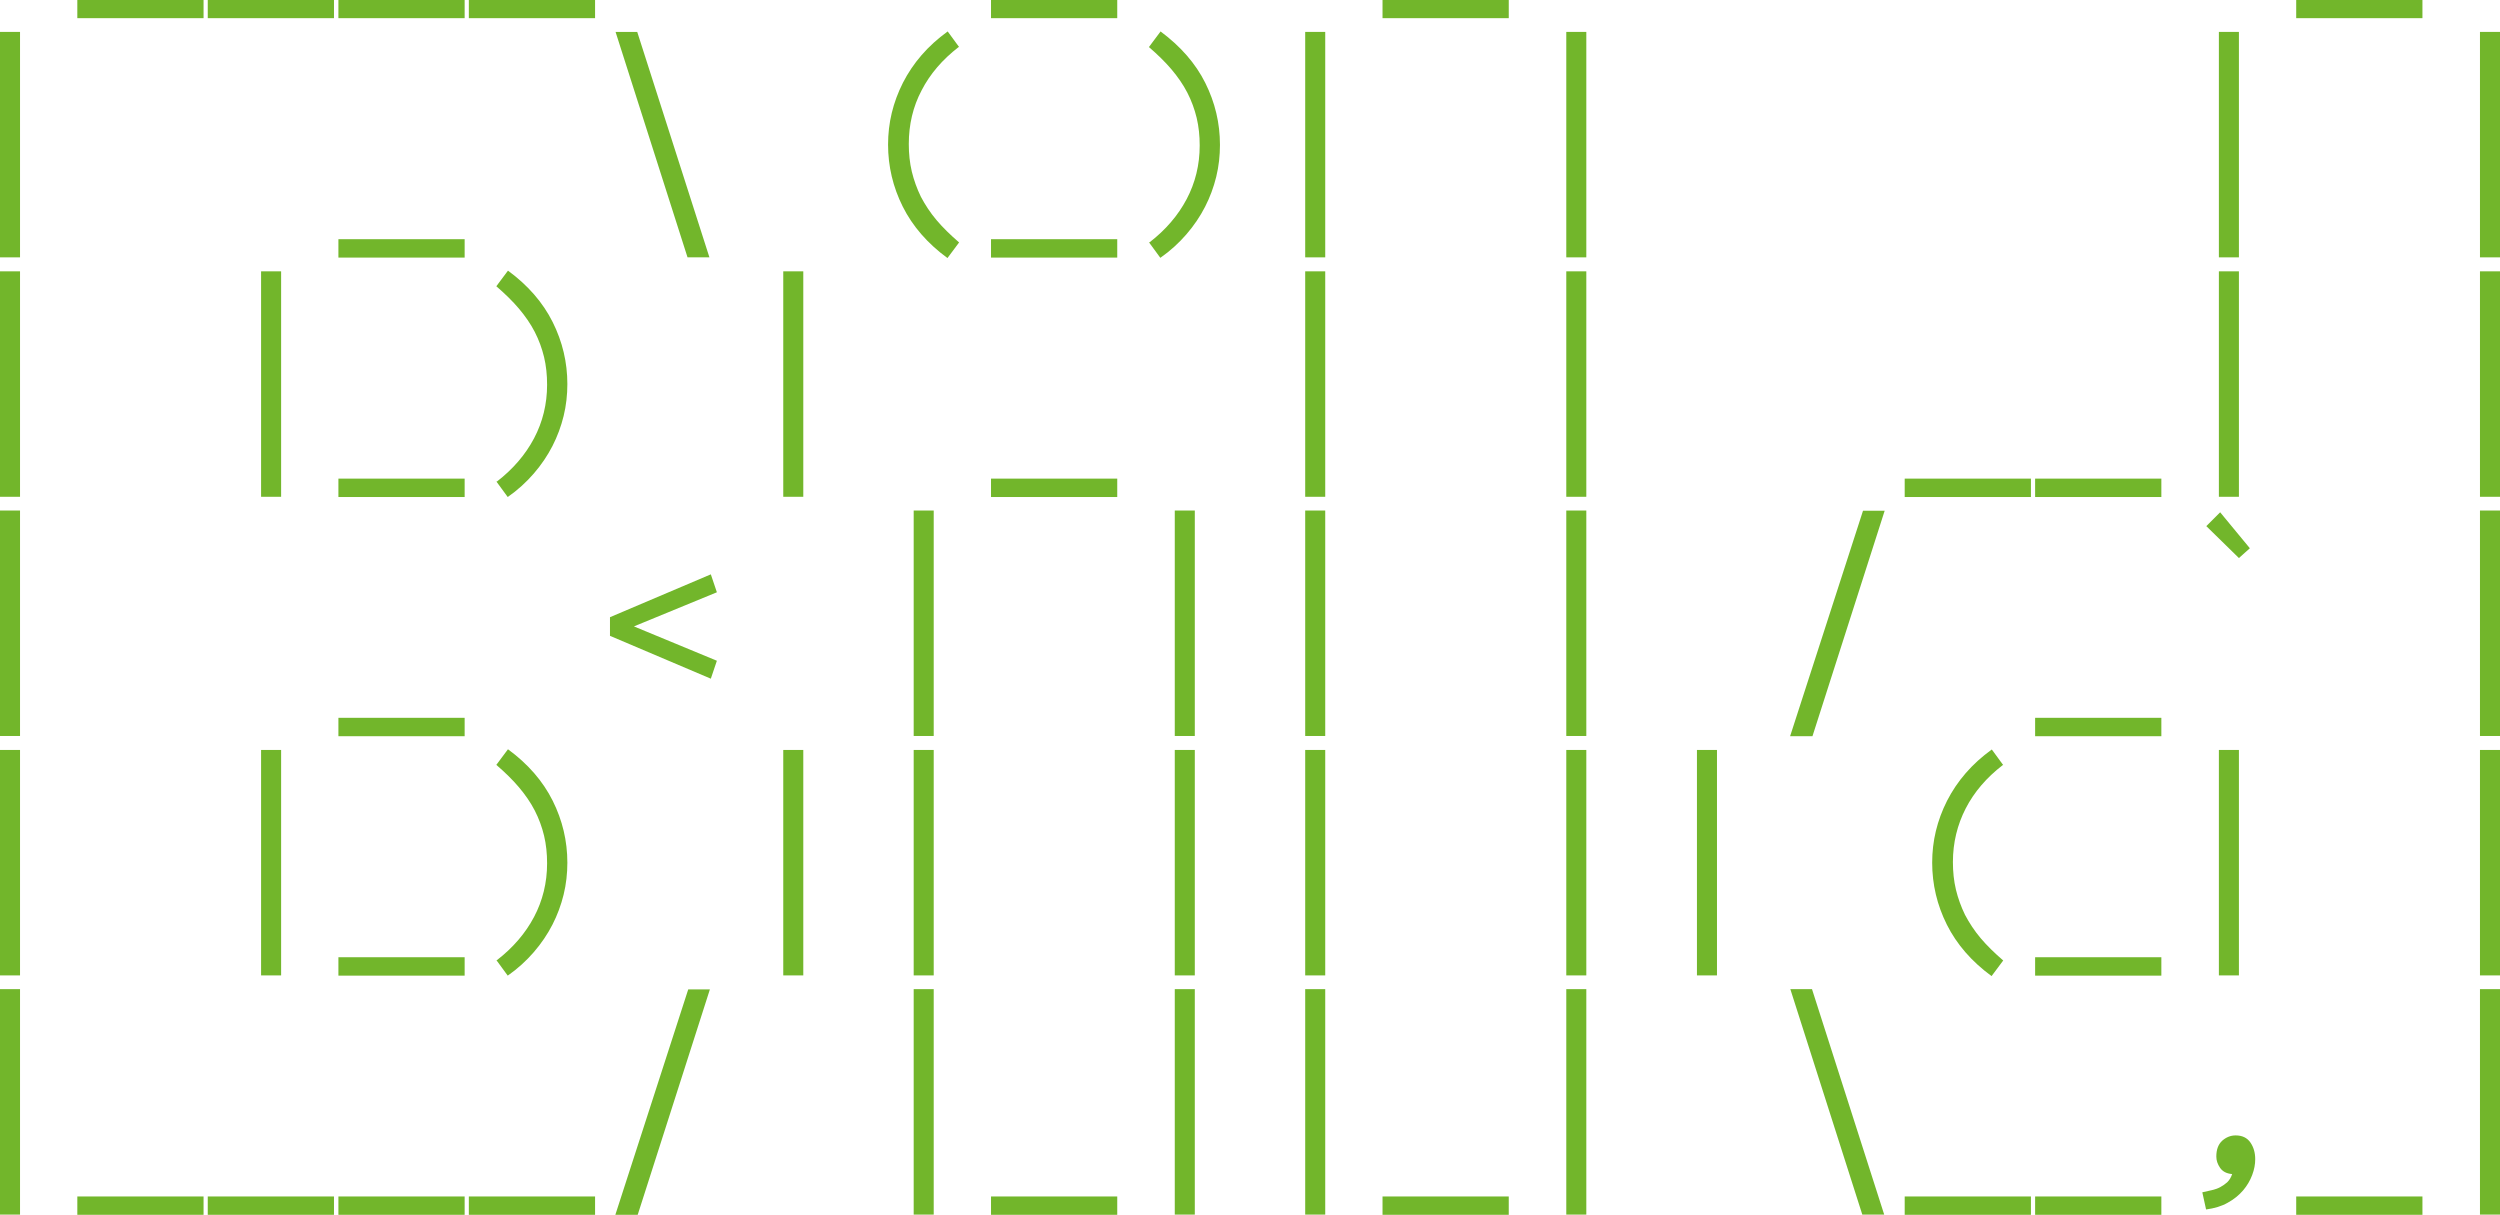 <?xml version="1.0" encoding="UTF-8"?>
<svg id="Ebene_2" data-name="Ebene 2" xmlns="http://www.w3.org/2000/svg" viewBox="0 0 107.34 52.16">
  <defs>
    <style>
      .cls-1 {
        fill: #72b62b;
        stroke-width: 0px;
      }
    </style>
  </defs>
  <g id="Ebene_1-2" data-name="Ebene 1">
    <g>
      <path class="cls-1" d="m3.32,0h5.42v.78H3.32v-.78Z"/>
      <path class="cls-1" d="m8.92,0h5.42v.78h-5.42v-.78Z"/>
      <path class="cls-1" d="m14.53,0h5.42v.78h-5.42v-.78Z"/>
      <path class="cls-1" d="m20.13,0h5.42v.78h-5.42v-.78Z"/>
      <path class="cls-1" d="m42.55,0h5.42v.78h-5.42v-.78Z"/>
      <path class="cls-1" d="m59.36,0h5.42v.78h-5.42v-.78Z"/>
      <path class="cls-1" d="m98.59,0h5.42v.78h-5.42v-.78Z"/>
      <path class="cls-1" d="m0,1.37h.86v9.68h-.86V1.37Z"/>
      <path class="cls-1" d="m14.53,10.27h5.42v.79h-5.42v-.79Z"/>
      <path class="cls-1" d="m26.43,1.37h.93l3.1,9.68h-.94l-3.09-9.68Z"/>
      <path class="cls-1" d="m41.16,2.02c-.7.54-1.23,1.16-1.59,1.86-.37.7-.55,1.47-.55,2.3,0,.42.04.81.13,1.19.09.37.22.73.39,1.08.18.34.4.68.67,1,.27.32.6.64.97.96l-.5.67c-.86-.63-1.5-1.37-1.92-2.21-.42-.84-.63-1.73-.63-2.66s.21-1.81.64-2.66c.43-.84,1.06-1.58,1.92-2.2l.49.67h-.01Z"/>
      <path class="cls-1" d="m42.55,10.27h5.42v.79h-5.42v-.79Z"/>
      <path class="cls-1" d="m49.35,10.41c.7-.54,1.23-1.16,1.6-1.86s.56-1.47.56-2.3c0-.42-.04-.81-.13-1.19-.09-.37-.22-.73-.4-1.08s-.41-.68-.68-1c-.27-.32-.6-.64-.97-.96l.5-.67c.86.64,1.5,1.37,1.92,2.21.42.84.63,1.73.63,2.66,0,.46-.05.92-.16,1.37-.11.45-.27.88-.48,1.29-.21.41-.48.81-.8,1.18-.32.37-.69.71-1.12,1.01l-.49-.67h.01Z"/>
      <path class="cls-1" d="m56.04,1.37h.86v9.68h-.86V1.37Z"/>
      <path class="cls-1" d="m67.25,1.37h.86v9.68h-.86V1.37Z"/>
      <path class="cls-1" d="m95.27,1.37h.86v9.68h-.86V1.37Z"/>
      <path class="cls-1" d="m106.48,1.37h.86v9.68h-.86V1.37Z"/>
      <path class="cls-1" d="m0,11.65h.86v9.68h-.86v-9.68Z"/>
      <path class="cls-1" d="m11.21,11.65h.86v9.68h-.86v-9.68Z"/>
      <path class="cls-1" d="m14.53,20.55h5.42v.79h-5.42v-.79Z"/>
      <path class="cls-1" d="m21.33,20.68c.7-.54,1.23-1.16,1.6-1.86s.56-1.47.56-2.3c0-.42-.04-.81-.13-1.19-.09-.37-.22-.73-.4-1.08s-.41-.68-.68-1-.6-.64-.97-.96l.5-.67c.86.63,1.5,1.37,1.92,2.21.42.84.63,1.73.63,2.66,0,.46-.05.92-.16,1.37-.11.45-.27.88-.48,1.29-.21.41-.48.81-.8,1.18-.32.37-.69.71-1.12,1.01l-.49-.67h.01Z"/>
      <path class="cls-1" d="m33.63,11.65h.86v9.68h-.86v-9.68Z"/>
      <path class="cls-1" d="m42.55,20.55h5.42v.79h-5.42v-.79Z"/>
      <path class="cls-1" d="m56.04,11.65h.86v9.68h-.86v-9.68Z"/>
      <path class="cls-1" d="m67.25,11.65h.86v9.68h-.86v-9.68Z"/>
      <path class="cls-1" d="m81.78,20.55h5.42v.79h-5.42v-.79Z"/>
      <path class="cls-1" d="m87.38,20.55h5.42v.79h-5.42v-.79Z"/>
      <path class="cls-1" d="m95.27,11.65h.86v9.68h-.86v-9.68Z"/>
      <path class="cls-1" d="m106.48,11.65h.86v9.68h-.86v-9.68Z"/>
      <path class="cls-1" d="m0,21.92h.86v9.68h-.86v-9.68Z"/>
      <path class="cls-1" d="m14.53,30.82h5.42v.79h-5.42v-.79Z"/>
      <path class="cls-1" d="m27.23,26.9l3.55,1.47-.26.77-4.33-1.84v-.8l4.33-1.84.26.77-3.55,1.46Z"/>
      <path class="cls-1" d="m39.23,21.92h.86v9.68h-.86v-9.68Z"/>
      <path class="cls-1" d="m50.44,21.92h.86v9.68h-.86v-9.68Z"/>
      <path class="cls-1" d="m56.04,21.92h.86v9.68h-.86v-9.68Z"/>
      <path class="cls-1" d="m67.25,21.92h.86v9.68h-.86v-9.68Z"/>
      <path class="cls-1" d="m77.81,31.61h-.95l3.13-9.68h.93l-3.1,9.68Z"/>
      <path class="cls-1" d="m87.38,30.82h5.42v.79h-5.42v-.79Z"/>
      <path class="cls-1" d="m95.32,21.99l1.28,1.55-.47.42-1.4-1.37.59-.59Z"/>
      <path class="cls-1" d="m106.48,21.92h.86v9.68h-.86v-9.68Z"/>
      <path class="cls-1" d="m0,32.2h.86v9.68h-.86v-9.68Z"/>
      <path class="cls-1" d="m11.21,32.2h.86v9.68h-.86v-9.68Z"/>
      <path class="cls-1" d="m14.53,41.1h5.42v.79h-5.42v-.79Z"/>
      <path class="cls-1" d="m21.33,41.23c.7-.54,1.23-1.16,1.6-1.86s.56-1.47.56-2.3c0-.42-.04-.81-.13-1.19-.09-.37-.22-.73-.4-1.08s-.41-.68-.68-1-.6-.64-.97-.96l.5-.67c.86.63,1.5,1.37,1.92,2.21.42.84.63,1.73.63,2.66,0,.46-.05.92-.16,1.37-.11.45-.27.88-.48,1.29-.21.41-.48.81-.8,1.18-.32.37-.69.71-1.12,1.01l-.49-.67h.01Z"/>
      <path class="cls-1" d="m33.63,32.2h.86v9.68h-.86v-9.68Z"/>
      <path class="cls-1" d="m39.23,32.2h.86v9.68h-.86v-9.68Z"/>
      <path class="cls-1" d="m50.44,32.2h.86v9.68h-.86v-9.68Z"/>
      <path class="cls-1" d="m56.04,32.2h.86v9.68h-.86v-9.68Z"/>
      <path class="cls-1" d="m67.25,32.2h.86v9.68h-.86v-9.68Z"/>
      <path class="cls-1" d="m72.86,32.2h.86v9.68h-.86v-9.68Z"/>
      <path class="cls-1" d="m85.99,32.85c-.7.54-1.23,1.16-1.59,1.86s-.55,1.47-.55,2.3c0,.42.04.81.13,1.19.09.37.22.73.39,1.08.18.34.4.68.67,1,.27.32.6.64.97.96l-.5.67c-.86-.63-1.5-1.37-1.92-2.21-.42-.84-.63-1.73-.63-2.66s.21-1.81.64-2.66c.43-.84,1.06-1.58,1.92-2.2l.49.67h-.01Z"/>
      <path class="cls-1" d="m87.38,41.1h5.42v.79h-5.42v-.79Z"/>
      <path class="cls-1" d="m95.27,32.2h.86v9.68h-.86v-9.68Z"/>
      <path class="cls-1" d="m106.48,32.2h.86v9.68h-.86v-9.68Z"/>
      <path class="cls-1" d="m0,42.47h.86v9.68h-.86v-9.68Z"/>
      <path class="cls-1" d="m3.32,51.37h5.42v.79H3.32v-.79Z"/>
      <path class="cls-1" d="m8.92,51.37h5.42v.79h-5.42v-.79Z"/>
      <path class="cls-1" d="m14.53,51.37h5.42v.79h-5.42v-.79Z"/>
      <path class="cls-1" d="m20.13,51.37h5.42v.79h-5.42v-.79Z"/>
      <path class="cls-1" d="m27.37,52.16h-.95l3.13-9.68h.93l-3.1,9.68Z"/>
      <path class="cls-1" d="m39.23,42.47h.86v9.68h-.86v-9.68Z"/>
      <path class="cls-1" d="m42.55,51.37h5.42v.79h-5.42v-.79Z"/>
      <path class="cls-1" d="m50.44,42.47h.86v9.68h-.86v-9.68Z"/>
      <path class="cls-1" d="m56.04,42.47h.86v9.68h-.86v-9.68Z"/>
      <path class="cls-1" d="m59.36,51.37h5.42v.79h-5.42v-.79Z"/>
      <path class="cls-1" d="m67.25,42.47h.86v9.68h-.86v-9.68Z"/>
      <path class="cls-1" d="m76.87,42.47h.93l3.1,9.68h-.94l-3.09-9.68Z"/>
      <path class="cls-1" d="m81.78,51.37h5.42v.79h-5.42v-.79Z"/>
      <path class="cls-1" d="m87.38,51.37h5.42v.79h-5.42v-.79Z"/>
      <path class="cls-1" d="m94.57,51.19c.13-.03.27-.06.4-.09.13-.03.25-.07.36-.13.11-.06.21-.13.3-.21.09-.09.16-.2.21-.35-.24-.02-.41-.11-.52-.27-.11-.16-.16-.32-.16-.48,0-.3.08-.52.25-.68.17-.15.36-.23.58-.23.28,0,.49.1.63.3s.21.44.21.72c0,.22-.04.44-.13.68-.09.24-.22.46-.39.66-.18.21-.39.38-.66.53-.26.15-.57.24-.93.29l-.16-.73Z"/>
      <path class="cls-1" d="m98.59,51.37h5.42v.79h-5.42v-.79Z"/>
      <path class="cls-1" d="m106.48,42.47h.86v9.68h-.86v-9.68Z"/>
    </g>
  </g>
</svg>